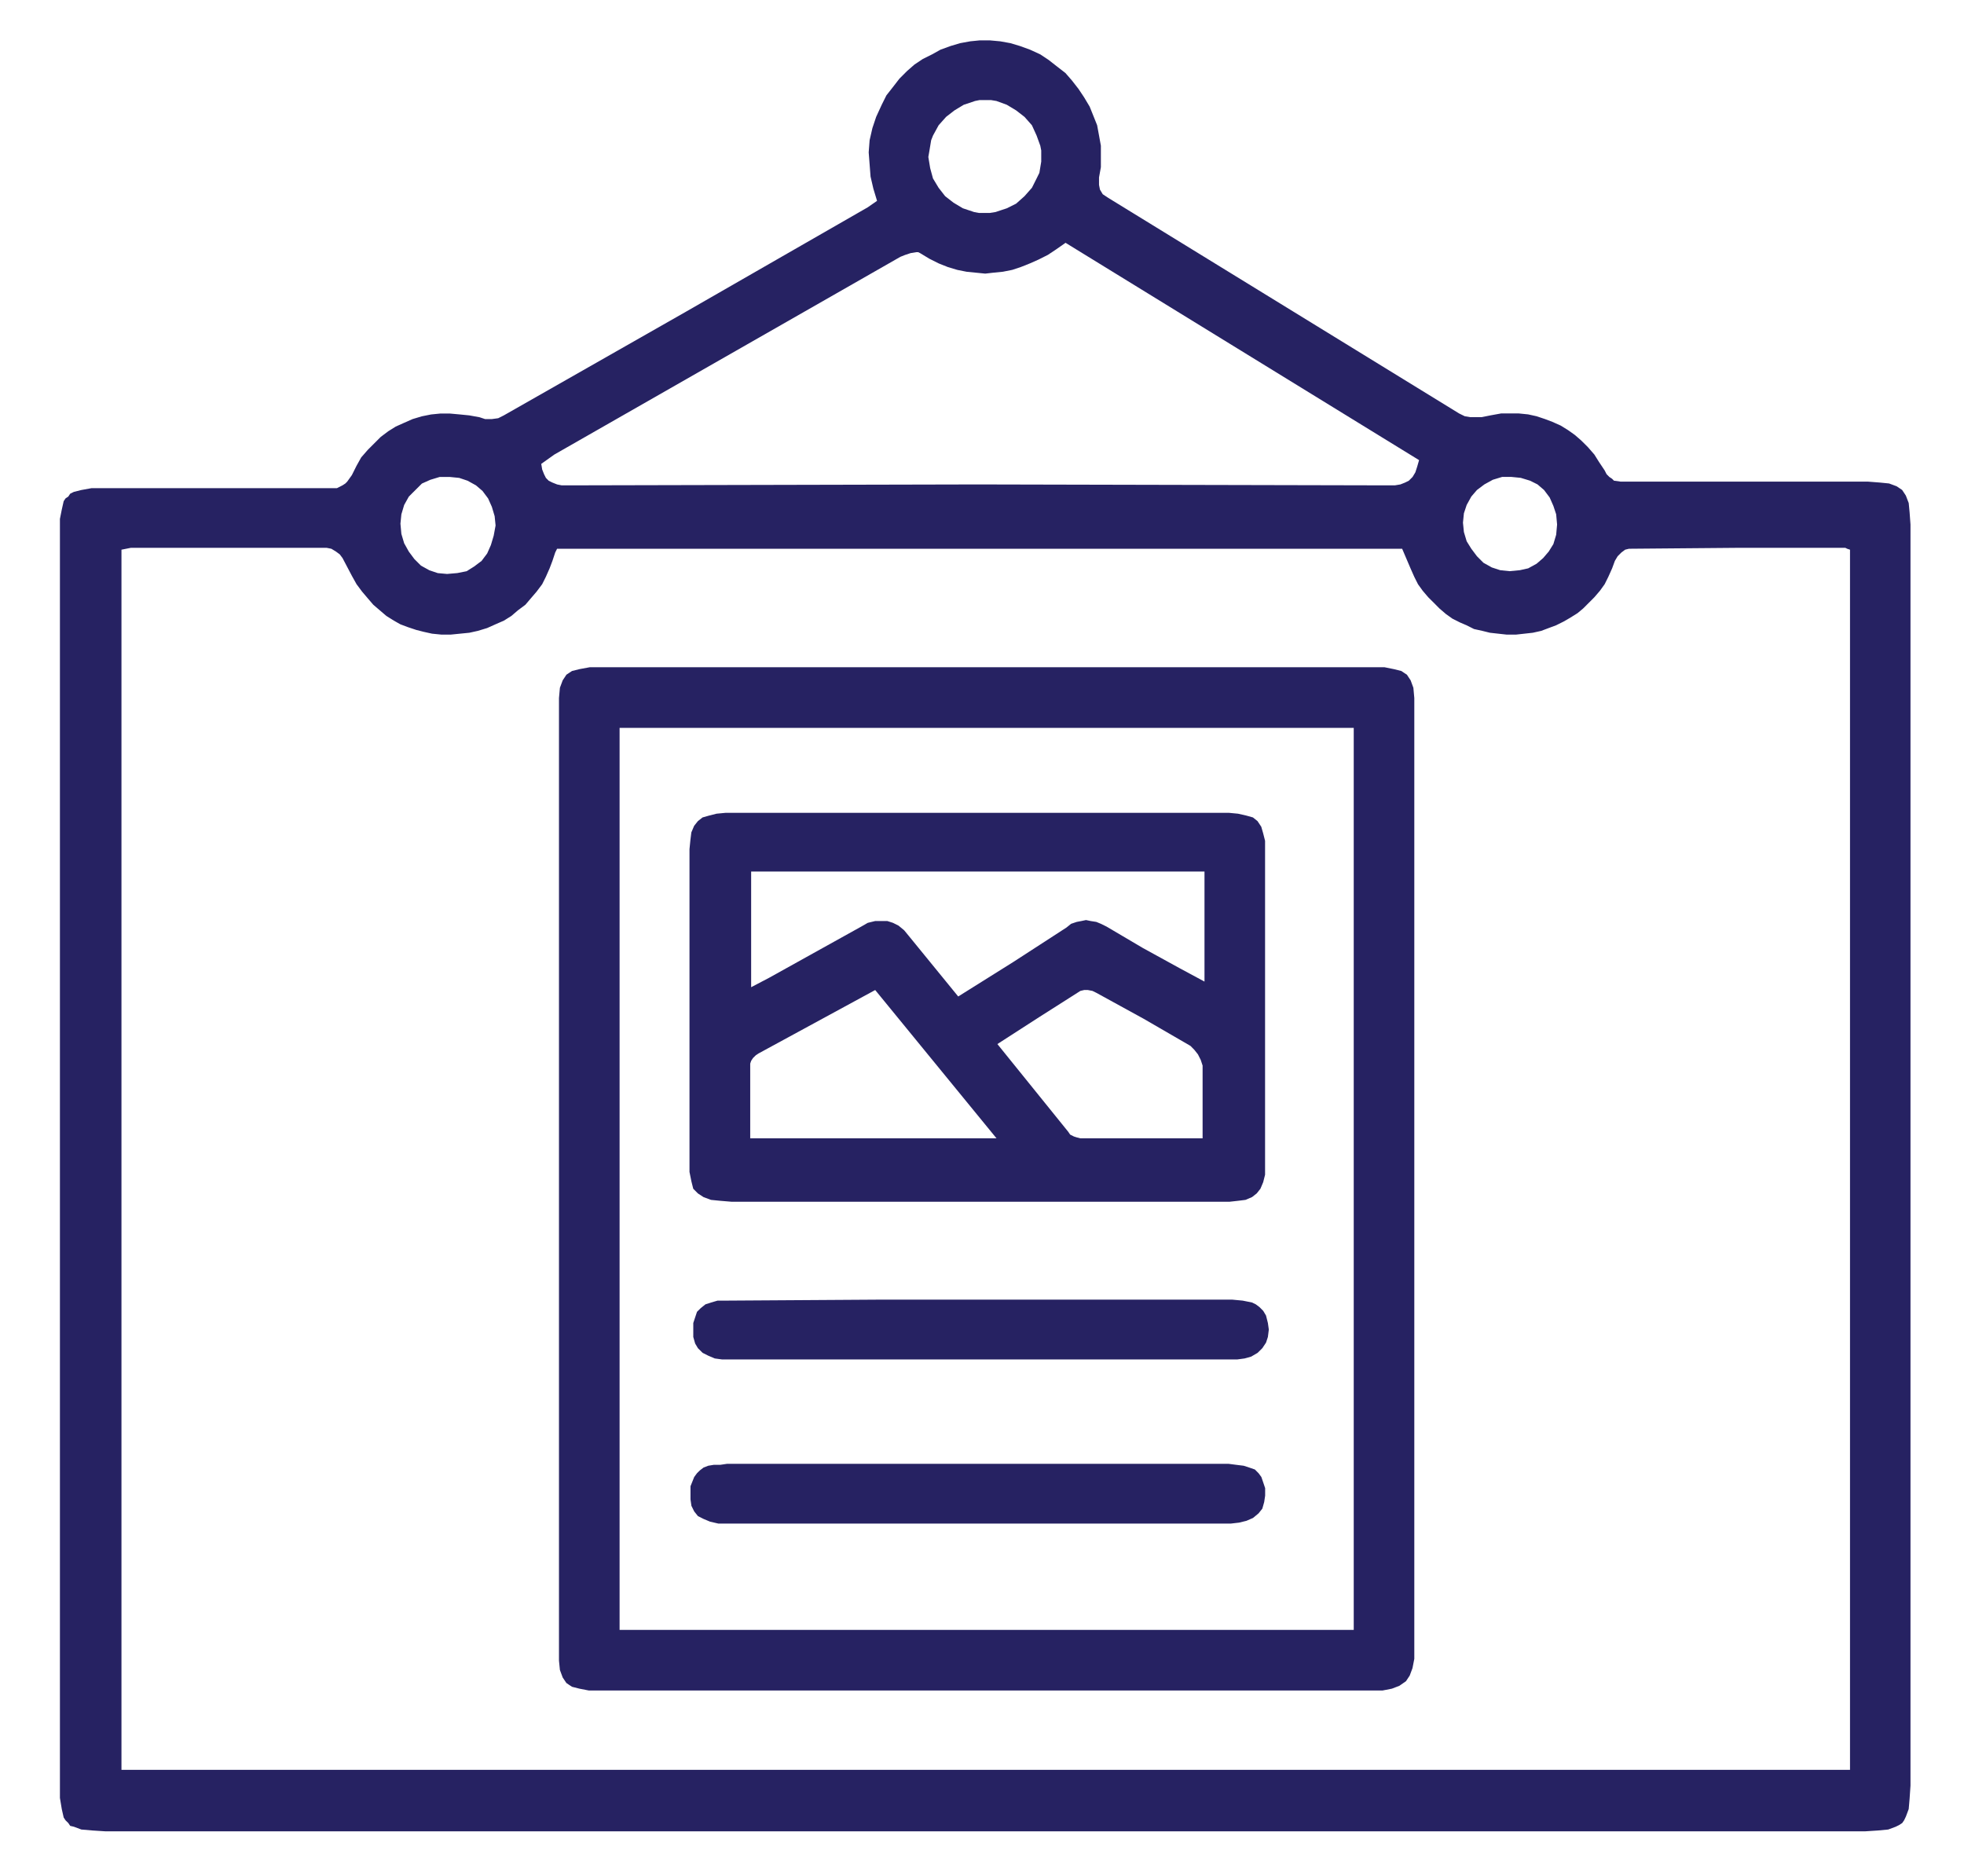 <?xml version="1.0" encoding="utf-8"?>
<!-- Generator: Adobe Illustrator 16.0.0, SVG Export Plug-In . SVG Version: 6.00 Build 0)  -->
<!DOCTYPE svg PUBLIC "-//W3C//DTD SVG 1.1//EN" "http://www.w3.org/Graphics/SVG/1.1/DTD/svg11.dtd">
<svg version="1.1" id="Layer_1" xmlns="http://www.w3.org/2000/svg" xmlns:xlink="http://www.w3.org/1999/xlink" x="0px" y="0px"
	 width="48.638px" height="46.465px" viewBox="0 0 48.638 46.465" enable-background="new 0 0 48.638 46.465" xml:space="preserve">
<g>
	<path fill-rule="evenodd" clip-rule="evenodd" fill="#262262" d="M21.72,4.974L21.72,4.974l-0.091-0.3l-0.07-0.301l-0.023-0.3
		l-0.023-0.3l0.023-0.301l0.069-0.3l0.093-0.278l0.138-0.3l0,0l0.115-0.231l0.163-0.208l0.161-0.208l0.185-0.185l0.185-0.162
		l0.208-0.139l0.231-0.115l0.208-0.116l0.254-0.092l0.232-0.069l0.253-0.046L24.261,1h0.254l0.254,0.023l0.254,0.046l0.231,0.069
		l0,0l0.254,0.092l0.253,0.116l0.208,0.138l0.207,0.162l0.209,0.162l0.161,0.185l0.162,0.208l0.139,0.208l0.138,0.231l0.093,0.231
		l0.092,0.23l0.047,0.254l0.046,0.254v0.254v0.277l-0.046,0.254l0,0v0.185l0.023,0.116l0.069,0.115l0.139,0.092l0,0l8.686,5.337l0,0
		l0.14,0.069l0.138,0.023h0.139h0.139l0,0l0.23-0.046l0.254-0.046h0.231h0.209l0.229,0.023l0.209,0.046l0.207,0.069l0.185,0.07
		l0.208,0.093l0.185,0.115L39,10.771l0.16,0.139l0.163,0.162l0.161,0.185l0.116,0.185l0.139,0.208l0,0l0.047,0.092l0.068,0.069
		l0.069,0.046l0.046,0.047l0.163,0.023h0.16l0,0h5.961l0,0l0.299,0.023l0.231,0.023l0.186,0.069l0.069,0.046l0.068,0.046l0.047,0.07
		l0.045,0.069l0.071,0.185l0.022,0.231l0.022,0.3l0,0v31.233l0,0l-0.022,0.322l-0.022,0.256L47.2,44.985l-0.045,0.094l-0.047,0.068
		l-0.068,0.045l-0.093,0.047l-0.186,0.069l-0.254,0.024l-0.322,0.021l0,0H2.616l0,0l-0.324-0.021l-0.277-0.024L1.83,45.239
		l-0.092-0.022l-0.046-0.069l-0.069-0.068l-0.046-0.07l-0.047-0.207l-0.046-0.277v-0.325l0,0V13.152l0,0v-0.301l0.046-0.231
		l0.047-0.208l0.046-0.069l0.069-0.046l0.046-0.07l0.092-0.046l0.185-0.046l0.254-0.046h0.3l0,0h2.795H8.16l0,0h0.185l0.138-0.07
		l0.069-0.045l0.046-0.046l0.116-0.162l0,0l0.115-0.23l0.116-0.208l0.161-0.185l0.162-0.162l0.162-0.162l0.185-0.139L9.8,10.564
		l0.208-0.093l0.208-0.092l0.23-0.069l0.23-0.046l0.231-0.023h0.231l0.253,0.023l0.231,0.023l0.254,0.046l0,0l0.139,0.046h0.162
		l0.161-0.022l0.139-0.07l0,0l4.504-2.564l4.505-2.587l0,0L21.72,4.974L21.72,4.974L21.72,4.974z M13.796,13.59L13.796,13.59
		l-0.023,0.046l-0.023,0.046l0,0l-0.069,0.208l-0.07,0.185l-0.092,0.208l-0.092,0.185l-0.139,0.185l-0.139,0.162l-0.138,0.162
		l-0.185,0.138l-0.162,0.139l-0.185,0.116l-0.208,0.091l-0.208,0.093l-0.231,0.07l-0.208,0.046l-0.231,0.023l-0.231,0.023l0,0h-0.23
		l-0.232-0.023l-0.208-0.046L10.308,15.6l-0.207-0.069l-0.186-0.07L9.754,15.37l-0.185-0.116l-0.163-0.139l-0.161-0.138
		l-0.139-0.162l-0.138-0.162L8.83,14.468L8.714,14.26l-0.231-0.439l0,0l-0.069-0.092L8.321,13.66L8.206,13.59L8.09,13.567l0,0H5.664
		H3.239l0,0L3.124,13.59l-0.116,0.023l0,0V43.83l0,0h42.807l0,0V13.613l0,0l-0.07-0.023L45.7,13.567l0,0h-2.68l-2.68,0.023l0,0
		l-0.094,0.023l-0.092,0.069l-0.093,0.093l-0.069,0.115l0,0l-0.068,0.185l-0.093,0.208l-0.092,0.185l-0.116,0.161l-0.139,0.162
		l-0.139,0.139l-0.139,0.139l-0.139,0.116L38.883,15.3l-0.161,0.093l-0.185,0.092l-0.185,0.069l-0.186,0.07l-0.207,0.046
		l-0.208,0.023l-0.208,0.023l0,0h-0.23l-0.209-0.023l-0.206-0.023l-0.186-0.046l-0.208-0.046l-0.185-0.093l-0.161-0.069
		l-0.186-0.093l-0.162-0.115l-0.162-0.139l-0.138-0.139l-0.14-0.139l-0.138-0.162l-0.116-0.161l-0.093-0.185l-0.092-0.208l0,0
		l-0.207-0.485l0,0H13.796L13.796,13.59L13.796,13.59z M13.404,11.488L13.404,11.488l0.023,0.139l0.046,0.116l0.046,0.092
		l0.069,0.07l0.093,0.046l0.115,0.046l0.115,0.023h0.14l0,0l10.164-0.023l10.165,0.023l0,0h0.162l0.138-0.023l0.116-0.046
		l0.093-0.046l0.093-0.093l0.069-0.115l0.045-0.139l0.047-0.163l0,0l-8.755-5.382l0,0l-0.231,0.162l-0.208,0.138l-0.231,0.116
		l-0.207,0.092l-0.231,0.092L25.07,6.683l-0.231,0.046l-0.231,0.023L24.4,6.776l-0.231-0.023l-0.231-0.023l-0.23-0.046l-0.231-0.069
		l-0.231-0.092l-0.231-0.116l-0.23-0.139l0,0l-0.046-0.023H22.69l-0.138,0.023l-0.139,0.046L22.298,6.36l0,0l-8.57,4.897l0,0
		L13.404,11.488L13.404,11.488L13.404,11.488z M25.786,3.865L25.786,3.865V3.726L25.763,3.61l-0.092-0.254l-0.116-0.254
		l-0.184-0.208l-0.208-0.161l-0.231-0.139l-0.255-0.093l-0.138-0.023H24.4l0,0h-0.139l-0.115,0.023l-0.138,0.047l-0.14,0.046
		l-0.23,0.139L23.43,2.894l-0.185,0.208l-0.139,0.254L23.06,3.472L23.037,3.61l-0.023,0.139L22.99,3.888l0,0l0.023,0.139
		l0.023,0.139l0.069,0.253l0.139,0.231l0.162,0.208l0.208,0.162l0.231,0.138l0.278,0.093l0.116,0.022h0.138l0,0h0.138l0.139-0.022
		l0.138-0.046l0.14-0.046l0.231-0.115l0.208-0.185l0.184-0.208l0.116-0.231L25.74,4.28l0.023-0.139l0.023-0.139V3.865L25.786,3.865
		L25.786,3.865z M11.071,14.214L11.071,14.214l0.254-0.022l0.231-0.046l0.185-0.116l0.185-0.139l0.139-0.185l0.092-0.208
		l0.069-0.231l0.047-0.253l0,0l-0.023-0.231l-0.069-0.231l-0.093-0.208l-0.138-0.185l-0.162-0.139l-0.208-0.115l-0.208-0.07
		l-0.23-0.023l0,0h-0.254l-0.231,0.07l-0.208,0.093l-0.162,0.161l-0.162,0.162l-0.116,0.208l-0.069,0.231l-0.023,0.231l0,0
		l0.023,0.254l0.069,0.231l0.116,0.208l0.138,0.185l0.163,0.162l0.208,0.115l0.208,0.07L11.071,14.214L11.071,14.214L11.071,14.214z
		 M38.561,12.99L38.561,12.99l-0.023-0.254l-0.069-0.208l-0.092-0.208l-0.139-0.185l-0.162-0.139l-0.185-0.092l-0.23-0.07
		l-0.231-0.023l0,0h-0.23l-0.23,0.07l-0.209,0.115l-0.185,0.139l-0.139,0.162l-0.115,0.208l-0.069,0.208l-0.023,0.231l0,0
		l0.023,0.231l0.069,0.23l0.115,0.185l0.139,0.185l0.161,0.162l0.208,0.116l0.208,0.068l0.231,0.024l0,0l0.254-0.024l0.207-0.046
		l0.209-0.115l0.161-0.139l0.139-0.162l0.115-0.185l0.069-0.23L38.561,12.99L38.561,12.99L38.561,12.99z"/>
	<path fill-rule="evenodd" clip-rule="evenodd" fill="#262262" d="M13.843,29.184L13.843,29.184V17.587l0,0v-0.3l0.023-0.254
		l0.069-0.185l0.046-0.069l0.046-0.07l0.069-0.046l0.07-0.046l0.185-0.046l0.254-0.047h0.3l0,0h19.082l0,0h0.3l0.232,0.047
		l0.185,0.046l0.068,0.046l0.07,0.046l0.046,0.07l0.046,0.069l0.068,0.185l0.023,0.254v0.3l0,0v23.217l0,0v0.277l-0.045,0.23
		l-0.069,0.185l-0.092,0.139l-0.164,0.114l-0.185,0.071l-0.23,0.045h-0.277l0,0H14.882l0,0h-0.3l-0.231-0.045l-0.185-0.047
		l-0.07-0.046l-0.069-0.047l-0.046-0.068l-0.046-0.069l-0.069-0.186l-0.023-0.231v-0.3l0,0V29.184L13.843,29.184L13.843,29.184z
		 M15.344,40.365L15.344,40.365h18.181l0,0V18.026l0,0H15.344l0,0V40.365L15.344,40.365L15.344,40.365z"/>
	<path fill-rule="evenodd" clip-rule="evenodd" fill="#262262" d="M24.168,29.761L24.168,29.761h-6.053l0,0l-0.277-0.023
		l-0.231-0.023l-0.185-0.069l-0.139-0.091l-0.115-0.116l-0.046-0.184l-0.047-0.232v-0.278l0,0v-7.715l0,0l0.023-0.231l0.023-0.185
		l0.069-0.162l0.092-0.116l0.116-0.092l0.162-0.046l0.185-0.047l0.231-0.022l0,0h12.452l0,0l0.231,0.022l0.207,0.047l0.163,0.046
		l0.114,0.092l0.092,0.139l0.047,0.163l0.047,0.185v0.253l0,0v7.785l0,0v0.231l-0.047,0.186l-0.068,0.161l-0.092,0.116l-0.116,0.091
		l-0.162,0.069l-0.185,0.023l-0.208,0.023l0,0H24.168L24.168,29.761L24.168,29.761L24.168,29.761L24.168,29.761z M23.73,24.678
		L23.73,24.678l1.363-0.854l1.318-0.854l0,0l0.114-0.092l0.139-0.047l0.116-0.022l0.115-0.024l0.115,0.024l0.14,0.022l0.114,0.047
		l0.14,0.069l0,0l0.9,0.531l0.925,0.508l0,0l0.6,0.323l0,0v-2.725l0,0H18.602l0,0v2.864l0,0l0.439-0.23l0,0l2.287-1.271l0,0
		l0.162-0.093l0.185-0.045h0.138h0.161l0.14,0.045l0.138,0.069l0.139,0.115l0.115,0.14l0,0L23.73,24.678L23.73,24.678L23.73,24.678z
		 M21.674,24.518L21.674,24.518l-2.888,1.57l0,0l-0.069,0.046l-0.07,0.069l-0.045,0.069l-0.023,0.069l0,0v0.948v0.901l0,0h6.099l0,0
		L21.674,24.518L21.674,24.518L21.674,24.518z M24.7,25.856L24.7,25.856l1.755,2.173l0,0l0.047,0.069l0.093,0.047l0.068,0.022
		l0.093,0.024l0,0h1.501h1.525l0,0v-0.901v-0.44v-0.461l0,0l-0.046-0.14l-0.069-0.137l-0.093-0.117l-0.092-0.093l0,0l-1.156-0.67
		l-1.177-0.646l0,0l-0.094-0.046l-0.114-0.022h-0.093l-0.093,0.022l0,0l-1.017,0.647L24.7,25.856L24.7,25.856L24.7,25.856z"/>
	<polygon fill-rule="evenodd" clip-rule="evenodd" fill="#262262" points="24.192,37.732 24.192,37.732 18.024,37.732 
		18.024,37.732 17.793,37.732 17.585,37.684 17.423,37.616 17.284,37.546 17.192,37.431 17.123,37.292 17.1,37.131 17.1,36.946 
		17.1,36.946 17.1,36.807 17.146,36.692 17.192,36.577 17.261,36.484 17.331,36.415 17.423,36.344 17.539,36.299 17.678,36.276 
		17.678,36.276 17.839,36.276 18.001,36.252 18.001,36.252 30.429,36.252 30.429,36.252 30.614,36.276 30.799,36.299 30.938,36.344 
		31.077,36.392 31.168,36.484 31.237,36.577 31.284,36.714 31.331,36.854 31.331,36.854 31.331,37.04 31.307,37.2 31.261,37.362 
		31.168,37.478 31.031,37.592 30.868,37.663 30.683,37.708 30.476,37.732 30.476,37.732 27.056,37.732 27.056,37.732 24.192,37.732 
		24.192,37.732 	"/>
	<polygon fill-rule="evenodd" clip-rule="evenodd" fill="#262262" points="24.285,32.186 24.285,32.186 30.522,32.186 
		30.522,32.186 30.776,32.21 30.891,32.233 31.007,32.257 31.1,32.302 31.192,32.371 31.284,32.464 31.353,32.58 31.353,32.58 
		31.399,32.764 31.422,32.926 31.399,33.11 31.353,33.25 31.261,33.388 31.145,33.503 30.984,33.597 30.823,33.642 30.823,33.642 
		30.638,33.667 30.453,33.667 30.453,33.667 18.116,33.667 18.116,33.667 17.885,33.667 17.701,33.642 17.539,33.573 17.4,33.503 
		17.284,33.388 17.215,33.272 17.169,33.11 17.169,32.95 17.169,32.95 17.169,32.764 17.215,32.625 17.261,32.487 17.354,32.395 
		17.47,32.302 17.608,32.257 17.77,32.21 17.955,32.21 17.955,32.21 21.697,32.186 21.697,32.186 24.285,32.186 24.285,32.186 	"/>
</g>
</svg>

